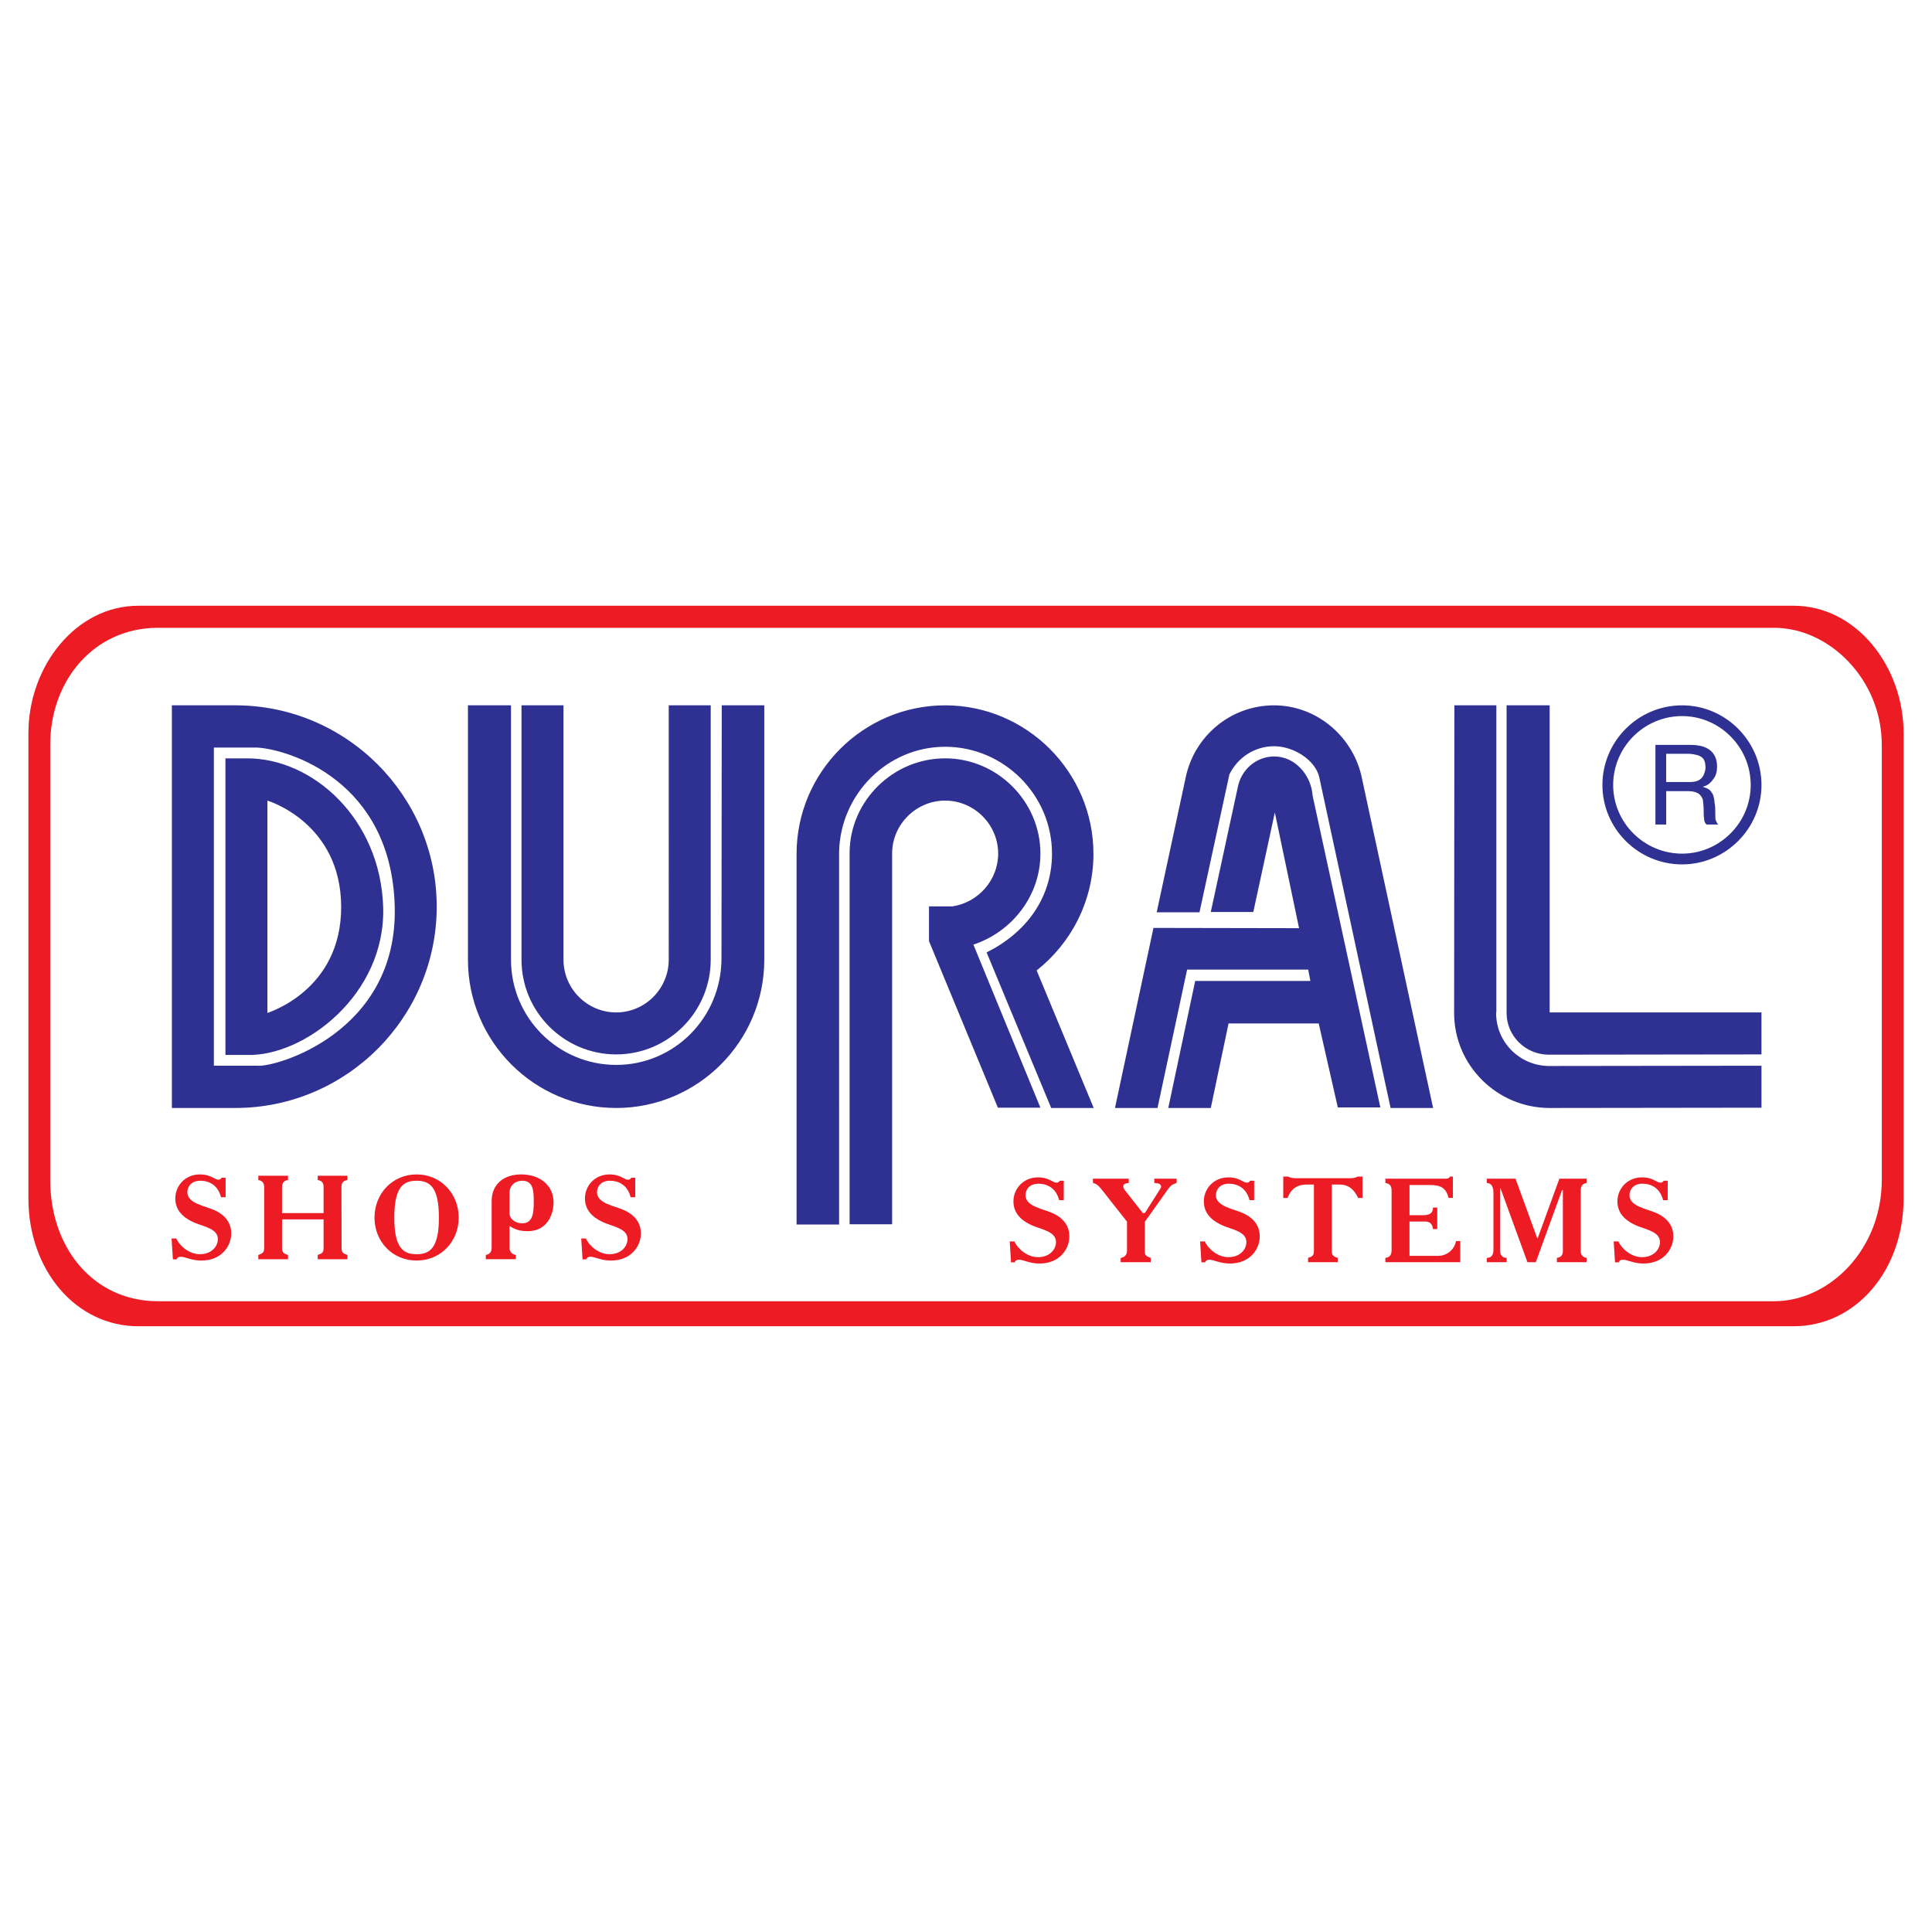 <?xml version="1.0" encoding="utf-8"?>
<!-- Generator: Adobe Illustrator 13.0.0, SVG Export Plug-In . SVG Version: 6.00 Build 14948)  -->
<!DOCTYPE svg PUBLIC "-//W3C//DTD SVG 1.0//EN" "http://www.w3.org/TR/2001/REC-SVG-20010904/DTD/svg10.dtd">
<svg version="1.0" id="Layer_1" xmlns="http://www.w3.org/2000/svg" xmlns:xlink="http://www.w3.org/1999/xlink" x="0px" y="0px"
	 width="192.756px" height="192.756px" viewBox="0 0 192.756 192.756" enable-background="new 0 0 192.756 192.756"
	 xml:space="preserve">
<g>
	<polygon fill-rule="evenodd" clip-rule="evenodd" fill="#FFFFFF" points="0,0 192.756,0 192.756,192.756 0,192.756 0,0 	"/>
	<path fill-rule="evenodd" clip-rule="evenodd" fill="#2E3192" d="M23.485,70.371h-6.337v40.172h6.337
		c11.063,0,20.086-9.023,20.086-20.086C43.571,79.393,34.548,70.371,23.485,70.371L23.485,70.371z M26.68,79.876v21.188
		c0-0.027,7.385-2.203,7.358-10.607C34.011,82.052,26.68,79.876,26.68,79.876L26.68,79.876z M24.667,75.661h-2.175v29.591h2.175
		c5.666,0.162,13.856-6.014,13.561-14.795S31.219,75.661,24.667,75.661L24.667,75.661z M25.687,74.586h-4.35v31.74h4.35
		c1.746,0.189,14.018-3.275,13.695-15.869C39.06,77.863,28.775,74.774,25.687,74.586L25.687,74.586z M71.982,95.667l0.027-25.296
		h4.243v25.376c0,8.163-6.633,14.796-14.77,14.796c-8.163,0-14.796-6.633-14.796-14.796V70.371h4.296v25.376
		c0,5.8,4.699,10.499,10.5,10.499C67.256,106.246,71.955,101.547,71.982,95.667L71.982,95.667z M70.908,70.371v25.376
		c0,5.21-4.243,9.452-9.426,9.452c-5.209,0-9.452-4.242-9.452-9.452V70.371h4.189v25.376c0,2.899,2.363,5.263,5.263,5.263
		c2.874,0,5.237-2.363,5.237-5.263V70.371H70.908L70.908,70.371z M92.686,93.894V90.43h2.336c2.551-0.376,4.565-2.605,4.565-5.264
		c0-2.9-2.39-5.29-5.29-5.29c-2.873,0-5.236,2.336-5.29,5.183v37.085h-4.243V85.032c0.054-5.156,4.351-9.372,9.533-9.372
		c5.209,0,9.506,4.296,9.506,9.506c0,4.216-2.846,7.814-6.687,9.077l6.687,16.272h-4.242L92.686,93.894L92.686,93.894z
		 M98.433,95.022l6.444,15.521h4.243l-5.693-13.722c3.438-2.712,5.666-6.928,5.666-11.627c0-8.164-6.659-14.823-14.796-14.823
		c-8.163,0-14.823,6.659-14.823,14.823v36.977h4.243V84.979c0.134-5.746,4.807-10.473,10.58-10.473
		c5.854,0,10.661,4.807,10.661,10.661C104.958,89.678,102.272,93.115,98.433,95.022L98.433,95.022z M129.608,92.605l-14.527-0.027
		l-3.84,17.965h4.243l2.954-13.803h12.083l0.215,1.129c-3.866,0-7.706,0-11.492,0l-2.686,12.674h4.242l1.772-8.432h8.996
		l1.906,8.379h4.243l-6.768-31.151v-0.054c-0.161-1.934-1.718-3.813-3.812-3.813c-1.826,0-3.33,1.343-3.652,3.115l0,0l-2.686,12.406
		h4.243l2.148-9.936L129.608,92.605L129.608,92.605z M119.673,91.021h-4.27l2.9-13.48c0.859-4.082,4.457-7.169,8.808-7.169
		c4.162,0,7.734,2.98,8.7,6.955l7.17,33.217h-4.242l-7.116-33.003c-0.376-1.665-2.497-3.088-4.512-3.088
		c-1.96,0-3.651,1.155-4.457,2.82L119.673,91.021L119.673,91.021z M145.104,70.371h4.188v30.612h-0.026c0,0.027,0,0.055,0,0.082
		c0,2.9,2.336,5.262,5.264,5.289l21.214-0.027v4.189l-21.134,0.027c-5.264,0-9.533-4.27-9.533-9.479
		C145.076,90.94,145.104,80.521,145.104,70.371L145.104,70.371z M175.743,101.01v4.189c-7.009,0-14.206,0.027-21.214,0.027
		c-2.337,0-4.217-1.881-4.217-4.162c0-10.125,0-20.543,0-30.694h4.297v30.639H175.743L175.743,101.01z M167.821,70.371
		c4.35,0,7.922,3.571,7.922,7.949c0,4.35-3.572,7.921-7.922,7.921c-4.377,0-7.948-3.571-7.948-7.921
		C159.873,73.942,163.444,70.371,167.821,70.371L167.821,70.371z M167.821,71.445c3.76,0,6.848,3.088,6.848,6.875
		c0,3.759-3.088,6.847-6.848,6.847c-3.786,0-6.875-3.088-6.875-6.847C160.946,74.533,164.035,71.445,167.821,71.445L167.821,71.445z
		 M165.163,82.267v-7.949h3.518c1.719,0,2.632,0.752,2.632,2.175c0,0.457-0.107,0.913-0.377,1.235
		c-0.268,0.402-0.617,0.671-1.02,0.751v0.027c0.241,0.08,0.456,0.161,0.645,0.295c0.134,0.134,0.268,0.323,0.349,0.483
		c0.054,0.215,0.134,0.43,0.134,0.618s0.081,0.457,0.081,0.698c0,0.564,0.026,0.994,0.026,1.155c0.055,0.161,0.135,0.349,0.269,0.51
		h-1.154c-0.134-0.107-0.241-0.322-0.241-0.483c-0.027-0.161-0.054-0.51-0.054-1.021c0-0.403-0.054-0.779-0.081-0.994
		c-0.08-0.241-0.241-0.456-0.43-0.591c-0.215-0.134-0.537-0.242-0.993-0.242h-2.229v3.33H165.163L165.163,82.267z M166.236,75.204
		v2.82h2.363c0.43,0,0.752-0.081,0.994-0.242c0.215-0.161,0.376-0.376,0.43-0.591c0.08-0.188,0.134-0.403,0.134-0.591
		c0-0.376-0.054-0.645-0.188-0.859c-0.135-0.188-0.35-0.322-0.618-0.403c-0.241-0.054-0.563-0.134-0.939-0.134H166.236
		L166.236,75.204z"/>
	<path fill-rule="evenodd" clip-rule="evenodd" fill="#ED1C24" d="M13.791,132.32c-6.177,0-10.957-5.559-10.957-12.754V73.163
		c0-6.74,4.78-12.728,10.957-12.728h165.174c6.177,0,10.956,5.988,10.956,12.728v46.403c0,7.195-4.779,12.754-10.956,12.754H13.791
		L13.791,132.32z M15.751,129.824h161.254c5.532,0,10.741-5.184,10.741-12.111V74.318c0-6.499-5.209-11.681-10.741-11.681H15.751
		c-6.311,0-10.741,5.183-10.741,11.681v43.395C5.01,124.641,9.44,129.824,15.751,129.824L15.751,129.824z"/>
	<path fill-rule="evenodd" clip-rule="evenodd" fill="#ED1C24" d="M22.51,117.506h-0.405c-0.19,0.357-0.595,0.131-0.785,0.023
		c-0.417-0.227-0.821-0.357-1.38-0.357c-1.476,0-2.452,1.143-2.452,2.404c0,1.428,1.178,2.094,1.928,2.416
		c0.952,0.393,2.32,0.605,2.32,1.629c0,0.727-0.619,1.512-1.797,1.512c-0.988,0-1.952-0.725-2.356-1.57h-0.464l0.131,2.084h0.369
		c0-0.014,0.012-0.025,0.012-0.037c0.143-0.322,0.595-0.215,0.773-0.166c0.44,0.119,0.94,0.322,1.702,0.322
		c1.963,0,2.963-1.418,2.963-2.703c0-0.857-0.393-1.75-1.689-2.332c-0.917-0.416-2.689-0.654-2.689-1.785
		c0-0.451,0.309-1.143,1.297-1.143c0.821,0,1.75,0.393,2.059,1.643h0.464V117.506L22.51,117.506z"/>
	<path fill-rule="evenodd" clip-rule="evenodd" fill="#ED1C24" d="M28.735,117.303h-2.963v0.43c0.571,0.082,0.583,0.559,0.583,0.678
		v6.117c0,0.393-0.143,0.535-0.583,0.678v0.428h2.963v-0.428c-0.523-0.143-0.595-0.369-0.595-0.678v-2.869h4.142v2.869
		c0,0.451-0.179,0.547-0.583,0.678v0.428h2.963v-0.428c-0.405-0.131-0.583-0.227-0.583-0.678l-0.012-6.117
		c0-0.381,0.167-0.619,0.595-0.678v-0.43h-2.963v0.43c0.476,0.07,0.583,0.367,0.583,0.678v2.617H28.14v-2.617
		c0-0.5,0.345-0.654,0.595-0.678V117.303L28.735,117.303z"/>
	<path fill-rule="evenodd" clip-rule="evenodd" fill="#ED1C24" d="M41.564,117.172c-2.404,0-4.201,1.904-4.201,4.32
		c0,2.344,1.761,4.273,4.201,4.273s4.201-1.93,4.201-4.273C45.765,119.076,43.968,117.172,41.564,117.172L41.564,117.172z
		 M41.564,117.803c1.345,0,2.225,0.654,2.225,3.689c0,2.998-0.88,3.641-2.225,3.641s-2.225-0.643-2.225-3.641
		C39.339,118.457,40.22,117.803,41.564,117.803L41.564,117.803z"/>
	<path fill-rule="evenodd" clip-rule="evenodd" fill="#ED1C24" d="M48.468,125.633h2.999v-0.428
		c-0.417-0.049-0.631-0.393-0.631-0.691v-2.201c0.643,0.453,1.321,0.523,1.809,0.523c1.928,0,2.582-1.629,2.582-2.891
		c0-1.596-1.261-2.773-3.237-2.773c-1.595,0-2.939,0.857-2.939,2.689v4.652c0,0.512-0.357,0.668-0.583,0.691V125.633L48.468,125.633
		z M50.836,119.018c0-0.787,0.607-1.215,1.261-1.215c1.131,0,1.154,1.035,1.154,2.131c0,1.105-0.095,2.117-1.166,2.117
		c-0.607,0-1.25-0.393-1.25-1.012V119.018L50.836,119.018z"/>
	<path fill-rule="evenodd" clip-rule="evenodd" fill="#ED1C24" d="M63.38,117.506h-0.404c-0.19,0.357-0.595,0.131-0.786,0.023
		c-0.417-0.227-0.821-0.357-1.38-0.357c-1.476,0-2.451,1.143-2.451,2.404c0,1.428,1.178,2.094,1.928,2.416
		c0.952,0.393,2.32,0.605,2.32,1.629c0,0.727-0.619,1.512-1.797,1.512c-0.988,0-1.952-0.725-2.356-1.57h-0.464l0.131,2.084h0.369
		c0-0.014,0.012-0.025,0.012-0.037c0.143-0.322,0.595-0.215,0.773-0.166c0.44,0.119,0.94,0.322,1.702,0.322
		c1.963,0,2.963-1.418,2.963-2.703c0-0.857-0.393-1.75-1.69-2.332c-0.917-0.416-2.689-0.654-2.689-1.785
		c0-0.451,0.31-1.143,1.297-1.143c0.821,0,1.749,0.393,2.059,1.643h0.464V117.506L63.38,117.506z"/>
	<path fill-rule="evenodd" clip-rule="evenodd" fill="#ED1C24" d="M106.131,117.801h-0.404c-0.19,0.357-0.596,0.131-0.786,0.023
		c-0.416-0.227-0.821-0.357-1.38-0.357c-1.476,0-2.451,1.143-2.451,2.404c0,1.428,1.178,2.094,1.928,2.416
		c0.951,0.393,2.32,0.607,2.32,1.631c0,0.725-0.619,1.51-1.797,1.51c-0.988,0-1.952-0.725-2.356-1.57h-0.464l0.131,2.086h0.369
		c0-0.016,0.012-0.027,0.012-0.039c0.143-0.32,0.595-0.215,0.773-0.166c0.44,0.119,0.94,0.322,1.701,0.322
		c1.964,0,2.964-1.418,2.964-2.703c0-0.855-0.394-1.748-1.69-2.332c-0.916-0.416-2.689-0.654-2.689-1.785
		c0-0.451,0.31-1.143,1.297-1.143c0.821,0,1.75,0.393,2.06,1.643h0.464V117.801L106.131,117.801z"/>
	<path fill-rule="evenodd" clip-rule="evenodd" fill="#ED1C24" d="M109.036,117.598l0.012,0.43c0.31,0.059,0.535,0.227,0.916,0.713
		l2.476,3.143v2.939c0,0.428-0.321,0.643-0.631,0.678v0.428h2.999V125.5c-0.596-0.203-0.583-0.369-0.583-0.678v-2.928l2.332-3.285
		c0.226-0.32,0.464-0.475,0.833-0.582v-0.43h-2.226v0.43c0.393,0.012,0.679,0.082,0.679,0.393c0,0.059-0.048,0.143-0.167,0.32
		l-1.451,2.285h-0.203l-1.797-2.285c-0.071-0.094-0.154-0.236-0.154-0.381c0-0.262,0.31-0.309,0.547-0.332v-0.43H109.036
		L109.036,117.598z"/>
	<path fill-rule="evenodd" clip-rule="evenodd" fill="#ED1C24" d="M125.126,117.801h-0.404c-0.19,0.357-0.596,0.131-0.785,0.023
		c-0.417-0.227-0.821-0.357-1.381-0.357c-1.476,0-2.451,1.143-2.451,2.404c0,1.428,1.178,2.094,1.928,2.416
		c0.952,0.393,2.32,0.607,2.32,1.631c0,0.725-0.619,1.51-1.797,1.51c-0.987,0-1.951-0.725-2.356-1.57h-0.464l0.131,2.086h0.369
		c0-0.016,0.012-0.027,0.012-0.039c0.143-0.32,0.595-0.215,0.773-0.166c0.44,0.119,0.94,0.322,1.702,0.322
		c1.963,0,2.963-1.418,2.963-2.703c0-0.855-0.393-1.748-1.69-2.332c-0.916-0.416-2.688-0.654-2.688-1.785
		c0-0.451,0.309-1.143,1.297-1.143c0.821,0,1.749,0.393,2.059,1.643h0.464V117.801L125.126,117.801z"/>
	<path fill-rule="evenodd" clip-rule="evenodd" fill="#ED1C24" d="M128.031,117.385v2.141h0.429
		c0.464-1.297,1.476-1.344,1.963-1.344h0.666v6.641c0,0.451-0.178,0.547-0.583,0.678v0.428h2.964V125.5
		c-0.524-0.143-0.596-0.369-0.596-0.678v-6.641h0.786c0.833,0,1.439,0.453,1.844,1.344h0.429v-2.141h-0.464
		c-0.262,0.131-0.464,0.166-0.773,0.166h-5.427c-0.285,0-0.512-0.035-0.762-0.166H128.031L128.031,117.385z"/>
	<path fill-rule="evenodd" clip-rule="evenodd" fill="#ED1C24" d="M138.219,117.598v0.43c0.56,0.07,0.619,0.428,0.619,0.785v5.902
		c0,0.32-0.06,0.727-0.619,0.785v0.428h7.474v-2.105h-0.429c-0.154,0.857-0.904,1.475-1.785,1.475h-2.855v-3.426h1.559
		c0.202,0,0.726,0.035,0.785,0.75h0.429v-2.143h-0.429c0.012,0.631-0.452,0.762-1.023,0.762h-1.32v-3.012h1.987
		c1.095,0,1.642,0.238,1.916,1.285h0.428v-2.129h-0.298c-0.083,0.189-0.214,0.213-0.547,0.213H138.219L138.219,117.598z"/>
	<path fill-rule="evenodd" clip-rule="evenodd" fill="#ED1C24" d="M148.335,117.598v0.43c0.667,0,0.667,0.809,0.667,0.975v5.701
		c0,0.201-0.023,0.797-0.667,0.797v0.428h1.987V125.5c-0.202,0-0.666-0.072-0.666-0.785v-6.164h0.048l2.689,7.377h0.833l2.618-7.188
		h0.083v6.094c0,0.201-0.048,0.594-0.596,0.666v0.428h2.964V125.5c-0.19-0.023-0.583-0.154-0.583-0.666v-6.129
		c0-0.535,0.393-0.654,0.583-0.678v-0.43h-2.714l-2.165,5.939h-0.048l-2.166-5.939H148.335L148.335,117.598z"/>
	<path fill-rule="evenodd" clip-rule="evenodd" fill="#ED1C24" d="M166.389,117.801h-0.404c-0.19,0.357-0.595,0.131-0.785,0.023
		c-0.417-0.227-0.821-0.357-1.381-0.357c-1.476,0-2.451,1.143-2.451,2.404c0,1.428,1.179,2.094,1.928,2.416
		c0.952,0.393,2.32,0.607,2.32,1.631c0,0.725-0.618,1.51-1.797,1.51c-0.987,0-1.951-0.725-2.355-1.57h-0.465l0.132,2.086h0.368
		c0-0.016,0.012-0.027,0.012-0.039c0.144-0.32,0.596-0.215,0.773-0.166c0.44,0.119,0.94,0.322,1.702,0.322
		c1.964,0,2.963-1.418,2.963-2.703c0-0.855-0.393-1.748-1.689-2.332c-0.916-0.416-2.689-0.654-2.689-1.785
		c0-0.451,0.31-1.143,1.297-1.143c0.821,0,1.749,0.393,2.059,1.643h0.464V117.801L166.389,117.801z"/>
</g>
</svg>
